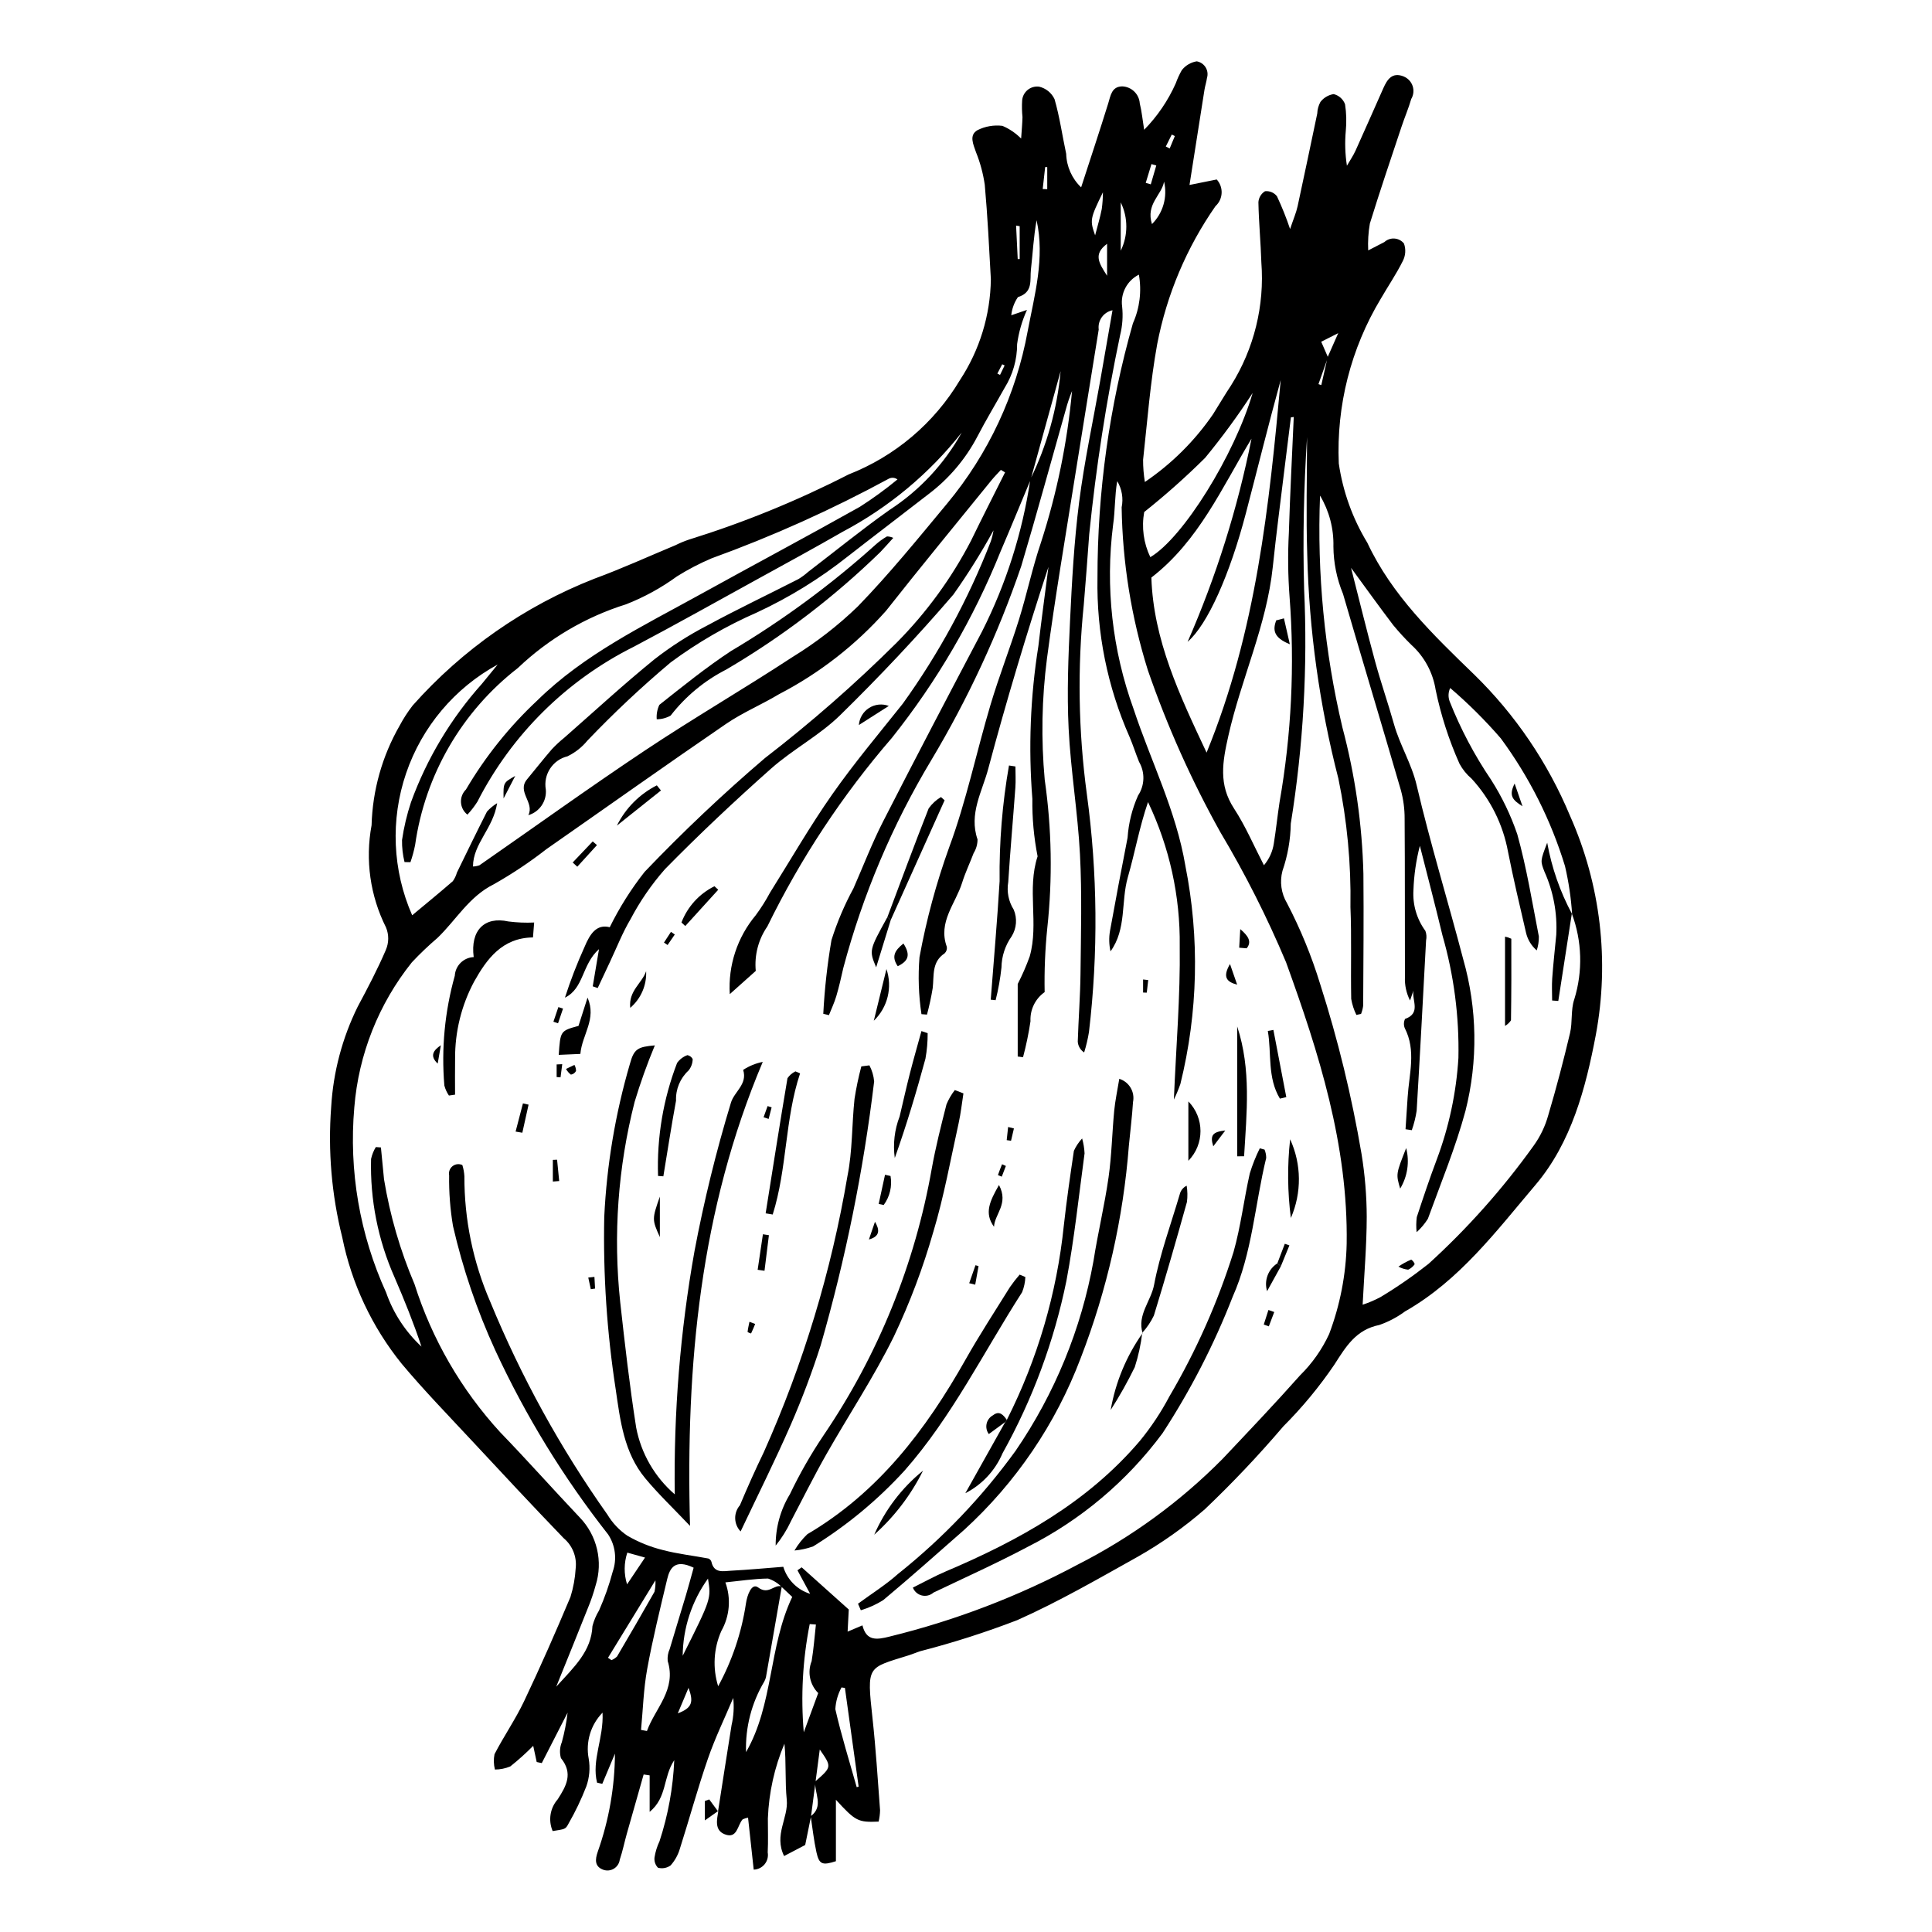<?xml version="1.0" encoding="UTF-8"?>
<!-- Uploaded to: SVG Repo, www.svgrepo.com, Generator: SVG Repo Mixer Tools -->
<svg fill="#000000" width="800px" height="800px" version="1.1" viewBox="144 144 512 512" xmlns="http://www.w3.org/2000/svg">
 <g>
  <path d="m358.92 625.4c-0.461 2.269-0.922 4.539-1.535 7.543l-5.59 2.926c-2.769-5.629 1.191-10.113 0.703-14.926-0.496-4.875-0.109-9.84-0.617-14.852h0.004c-2.644 6.281-4.133 12.992-4.391 19.805-0.008 3 0.109 6.008-0.043 9 0.199 1.113-0.094 2.258-0.805 3.137-0.715 0.879-1.773 1.406-2.906 1.438-0.504-4.625-0.992-9.121-1.5-13.781v0.004c-0.492 0.09-0.977 0.242-1.434 0.457-1.41 1.566-1.398 5.258-4.734 3.957-2.781-1.086-2.078-3.863-1.707-6.211l-0.078 0.133c1.191-7.617 2.367-15.238 3.586-22.852 0.551-2.363 0.699-4.801 0.441-7.211-2.258 5.359-4.816 10.617-6.707 16.102-2.723 7.887-4.91 15.953-7.445 23.902-0.48 1.625-1.316 3.121-2.445 4.387-0.965 0.691-2.191 0.918-3.344 0.609-0.703-0.723-1.039-1.723-0.918-2.723 0.234-1.488 0.68-2.938 1.328-4.301 2.277-6.949 3.59-14.18 3.906-21.484-3.039 4.559-1.832 9.844-6.523 13.703v-9.668l-1.594-0.238c-1.492 5.246-2.996 10.488-4.469 15.738-0.637 2.269-1.098 4.598-1.855 6.824-0.129 0.988-0.695 1.867-1.543 2.391-0.848 0.523-1.887 0.633-2.828 0.297-2.328-0.859-2.188-2.699-1.453-4.816 2.957-8.336 4.492-17.109 4.547-25.953-1.457 3.469-2.41 5.734-3.359 8l-1.383-0.316c-1.496-5.977 1.793-11.758 1.453-18.543h-0.004c-3.137 3.211-4.508 7.758-3.668 12.168 0.43 2.484 0.207 5.035-0.641 7.406-1.324 3.402-2.902 6.695-4.719 9.859-0.785 1.496-0.93 1.418-4.184 1.941v0.004c-1.215-2.82-0.703-6.086 1.316-8.395 2.289-3.551 4.176-6.863 0.867-10.953v-0.004c-0.391-1.391-0.305-2.879 0.246-4.219 0.703-2.562 1.215-5.176 1.527-7.816-2.281 4.457-4.562 8.914-6.844 13.371l-1.344-0.285-0.926-4.297v0.004c-1.91 1.938-3.938 3.762-6.07 5.457-1.289 0.543-2.676 0.824-4.078 0.828-0.336-1.332-0.375-2.719-0.109-4.062 2.457-4.758 5.539-9.207 7.836-14.035 4.328-9.105 8.383-18.352 12.297-27.648 0.762-2.453 1.227-4.992 1.379-7.559 0.355-3.031-0.836-6.039-3.176-8-8.324-8.645-16.508-17.426-24.68-26.211-6.148-6.606-12.453-13.09-18.238-20.004-7.883-9.75-13.293-21.258-15.773-33.543-2.82-11.281-3.809-22.945-2.926-34.539 0.543-9.242 2.938-18.277 7.035-26.578 2.641-4.93 5.254-9.895 7.453-15.027h-0.004c0.824-1.902 0.84-4.059 0.039-5.973-4.195-8.359-5.535-17.867-3.82-27.062 0.258-9.273 2.812-18.34 7.43-26.387 1-1.883 2.16-3.676 3.465-5.359 13.184-14.848 29.695-26.363 48.18-33.609 7.262-2.664 14.316-5.891 21.465-8.867 1.156-0.578 2.348-1.074 3.574-1.484 14.562-4.527 28.707-10.301 42.281-17.254 12.34-4.832 22.719-13.625 29.516-25 5.234-7.953 8.082-17.238 8.207-26.758-0.461-8.348-0.863-16.703-1.617-25.027-0.43-2.965-1.211-5.871-2.332-8.648-0.727-2.106-1.875-4.496 0.391-5.809v-0.004c2.047-1.027 4.352-1.426 6.621-1.148 1.855 0.789 3.539 1.934 4.957 3.371 0.145-2.203 0.32-3.945 0.359-5.688v0.004c-0.148-1.457-0.18-2.926-0.09-4.387 0.074-1.102 0.605-2.121 1.461-2.82s1.961-1.008 3.055-0.859c1.789 0.422 3.285 1.637 4.066 3.297 1.375 4.731 2.047 9.66 3.09 14.492 0.098 3.371 1.52 6.566 3.961 8.891 2.473-7.625 4.894-14.891 7.164-22.203 0.652-2.098 0.895-4.488 3.68-4.555v-0.004c2.5 0.074 4.535 2.035 4.699 4.531 0.516 2.055 0.711 4.188 1.16 6.977 3.508-3.578 6.348-7.754 8.383-12.332 0.43-1.207 0.965-2.371 1.598-3.481 0.977-1.242 2.387-2.074 3.945-2.328 0.977 0.164 1.836 0.742 2.356 1.582 0.523 0.844 0.656 1.867 0.367 2.816-0.148 1.062-0.5 2.098-0.668 3.156-1.305 8.215-2.586 16.43-3.965 25.207l7.215-1.453c1.855 2.043 1.711 5.199-0.324 7.062-7.648 10.969-12.91 23.418-15.449 36.547-1.84 10.109-2.609 20.418-3.738 30.652h-0.004c-0.008 1.977 0.152 3.953 0.473 5.906 7.086-4.805 13.211-10.891 18.059-17.949 1.609-2.547 3.117-5.16 4.789-7.664 6.086-9.715 8.898-21.129 8.02-32.562-0.164-5.309-0.676-10.605-0.781-15.91h-0.004c0.062-1.215 0.719-2.328 1.754-2.969 1.215-0.133 2.41 0.367 3.164 1.328 1.324 2.828 2.488 5.731 3.481 8.691 0.891-2.66 1.617-4.316 1.996-6.047 1.785-8.184 3.473-16.387 5.207-24.582v0.004c0.035-1.066 0.32-2.109 0.832-3.047 0.855-1.125 2.117-1.871 3.512-2.086 1.391 0.34 2.523 1.348 3.019 2.691 0.355 2.32 0.422 4.676 0.199 7.012-0.281 3.094-0.184 6.211 0.297 9.277 0.777-1.348 1.672-2.644 2.312-4.059 2.492-5.484 4.887-11.012 7.348-16.508 1.031-2.301 2.32-4.301 5.367-3.098l0.004 0.008c1.121 0.453 1.992 1.375 2.379 2.519 0.387 1.148 0.254 2.406-0.363 3.449-0.715 2.477-1.742 4.856-2.559 7.305-2.848 8.559-5.754 17.094-8.41 25.711-0.406 2.348-0.551 4.734-0.441 7.117 1.871-0.965 3.086-1.59 4.297-2.219 0.727-0.664 1.691-1 2.676-0.926 0.98 0.074 1.887 0.547 2.504 1.312 0.555 1.531 0.441 3.223-0.316 4.664-1.723 3.457-3.914 6.672-5.852 10.023-7.898 13.129-11.758 28.293-11.102 43.605 1.082 7.438 3.652 14.582 7.559 21.004 6.523 13.938 17.473 24.422 28.266 34.883h0.004c10.934 10.66 19.594 23.426 25.465 37.52 8.102 18.203 10.48 38.441 6.824 58.027-2.664 14.043-6.457 28.508-15.961 39.719-10.375 12.234-20.168 25.355-34.574 33.547h-0.004c-2.078 1.539-4.379 2.754-6.82 3.606-6.195 1.25-8.828 5.668-11.934 10.523-3.984 5.863-8.512 11.34-13.523 16.352-6.547 7.684-13.492 15.016-20.805 21.973-5.504 4.785-11.473 9.004-17.816 12.598-10.492 5.859-20.945 11.91-31.898 16.785-8.395 3.231-16.965 5.973-25.672 8.219-1.02 0.32-2.004 0.758-3.019 1.078-11.078 3.481-11.203 2.543-9.656 16.73 0.883 8.094 1.391 16.23 2 24.352-0.023 1.012-0.152 2.019-0.379 3.008-5.453 0.227-6.109-0.09-11.324-5.793v16.285c-3.578 1.152-4.438 0.879-5.156-2.367-0.695-3.141-1.031-6.359-1.523-9.547 3.562-2.656 0.93-6.125 1.203-9.211 4.406-3.856 4.406-3.856 1.199-8.477-0.418 3.172-0.77 5.859-1.121 8.547-0.402 3.07-0.801 6.144-1.203 9.215zm137.01-386.72c-0.84 2.371-1.68 4.746-2.523 7.117l0.754 0.254 1.688-7.438 2.797-6.324-4.508 2.277c0.691 1.578 1.242 2.844 1.793 4.113zm-144.83 325.83c-0.996-1-2.215-1.75-3.559-2.18-3.746 0.047-7.481 0.633-11.305 1.016 1.539 4.242 1.148 8.945-1.074 12.875-2.051 4.621-2.348 9.828-0.84 14.652 3.719-6.82 6.211-14.242 7.359-21.926 0.324-2.219 1.508-5.555 3.242-4.254 2.789 2.086 4.246-0.949 6.258-0.258-1.391 7.996-2.785 15.988-4.184 23.984l0.004 0.004c-0.098 0.414-0.25 0.816-0.453 1.191-3.367 5.648-5.047 12.141-4.84 18.715 7.293-12.629 5.941-27.867 12.242-41.133-1.004-0.945-1.926-1.816-2.852-2.688zm209.52-178.27h0.004c-0.277-4.285-0.91-8.543-1.887-12.727-3.715-12.164-9.469-23.605-17.012-33.844-4.129-4.773-8.613-9.234-13.406-13.34-0.531 1.121-0.578 2.41-0.137 3.566 2.887 7.285 6.559 14.234 10.953 20.723 2.891 4.527 5.227 9.383 6.961 14.465 2.481 8.875 3.957 18.035 5.719 27.102v-0.004c0.02 1.25-0.172 2.496-0.562 3.684-1.434-1.23-2.434-2.887-2.848-4.727-1.656-7.121-3.34-14.238-4.762-21.41v0.004c-1.324-7.242-4.672-13.957-9.652-19.375-1.309-1.113-2.398-2.457-3.211-3.965-2.805-6.277-4.922-12.84-6.316-19.574-0.723-4.598-2.996-8.809-6.445-11.93-1.688-1.652-3.289-3.394-4.793-5.215-3.68-4.832-7.215-9.777-11.184-15.188 2.207 8.633 4.176 16.73 6.367 24.766 1.523 5.602 3.445 11.09 5.016 16.68 1.562 5.555 4.66 10.43 6.012 16.199 3.621 15.473 8.309 30.695 12.332 46.078 3.731 13.105 3.938 26.961 0.602 40.172-2.621 9.719-6.516 19.102-9.957 28.59h0.004c-0.828 1.324-1.836 2.523-2.996 3.57-0.145-1.328-0.129-2.672 0.043-3.996 1.684-5.106 3.383-10.207 5.281-15.234 3.25-8.648 5.188-17.73 5.75-26.953 0.23-10.988-1.199-21.949-4.238-32.512-1.898-7.926-3.981-15.809-5.981-23.707h0.004c-0.996 3.84-1.566 7.781-1.703 11.746-0.242 3.859 0.879 7.684 3.164 10.805 0.301 0.809 0.363 1.691 0.184 2.535-0.805 15.043-1.594 30.086-2.496 45.125-0.266 1.758-0.695 3.484-1.285 5.16l-1.664-0.25c0.188-2.836 0.383-5.672 0.559-8.508 0.383-6.129 2.32-12.312-0.777-18.324-0.305-0.777-0.273-1.645 0.09-2.398 4.312-1.535 1.754-4.965 2.227-7.523l-0.902 2.637-0.004-0.004c-0.973-1.914-1.441-4.051-1.352-6.203-0.035-14 0.02-27.996-0.082-41.996v0.004c0.012-2.566-0.328-5.117-1.008-7.59-5.039-17.344-10.277-34.629-15.32-51.969-1.645-3.977-2.508-8.234-2.543-12.539 0.117-4.746-1.113-9.43-3.543-13.508-0.812 20.641 1.176 41.301 5.918 61.406 3.379 12.688 5.25 25.73 5.574 38.855 0.109 11.633-0.004 23.266-0.062 34.898h0.004c-0.098 0.754-0.285 1.492-0.566 2.199l-1.242 0.27h0.004c-0.66-1.34-1.121-2.769-1.371-4.242-0.16-8.148 0.133-16.309-0.207-24.445l0.004-0.004c0.188-11.398-0.883-22.785-3.199-33.953-4.996-19.371-7.766-39.254-8.246-59.254-0.344-10.395-0.059-20.809-0.059-31.211-0.848 13.348-1.145 26.703-0.777 40.039h-0.004c0.98 20.859-0.199 41.766-3.527 62.379-0.07 4.262-0.816 8.484-2.203 12.512-0.766 2.891-0.336 5.965 1.191 8.535 3.578 6.852 6.519 14.02 8.785 21.41 4.723 14.746 8.391 29.809 10.98 45.074 0.898 5.516 1.359 11.094 1.375 16.684-0.012 7.613-0.676 15.23-1.082 23.27 1.648-0.539 3.246-1.223 4.773-2.043 4.422-2.664 8.668-5.606 12.715-8.809 10.344-9.414 19.668-19.895 27.812-31.266 1.77-2.449 3.09-5.199 3.891-8.113 2.141-7.188 4.035-14.457 5.769-21.758 0.688-2.898 0.172-6.141 1.113-8.914h0.004c2.305-7.441 2.082-15.438-0.637-22.742zm-143.58-115.19c4.41-8.988 7.133-18.711 8.035-28.68l-7.949 28.754c-2.641 6.316-5.231 12.652-7.934 18.945-7.156 17.801-16.867 34.469-28.824 49.473-13.109 15.16-24.199 31.953-33 49.961-2.387 3.445-3.477 7.625-3.082 11.801l-6.887 6.156v-0.004c-0.465-7.594 2-15.078 6.883-20.914 1.402-1.898 2.664-3.894 3.777-5.977 5.481-8.73 10.629-17.695 16.543-26.121 5.797-8.262 12.32-16.02 18.617-23.926v0.004c9.559-13.281 17.398-27.719 23.324-42.973 0.34-0.977 0.59-1.984 0.75-3.004-3.215 5.867-6.762 11.543-10.625 17.004-9.523 11.086-19.582 21.762-30.023 31.988-5.477 5.363-12.551 9.055-18.316 14.168-9.66 8.57-19.082 17.441-28.129 26.656h0.004c-3.543 4.031-6.598 8.469-9.098 13.219-2.148 3.613-3.688 7.586-5.488 11.402-1.078 2.285-2.144 4.574-3.219 6.859l-1.316-0.453c0.496-2.938 0.992-5.879 1.66-9.859-4.609 4.117-3.949 10.387-9.035 12.863h0.004c1.48-4.586 3.219-9.086 5.211-13.477 1.402-3.356 3.141-6.098 6.664-5.188 2.562-5.203 5.66-10.125 9.25-14.68 10.109-10.578 20.742-20.637 31.867-30.137 12.27-9.457 23.938-19.68 34.926-30.598 7.891-7.961 14.531-17.07 19.699-27.016 2.941-6.07 6.012-12.074 9.023-18.109l-1.109-0.66c-0.84 0.922-1.727 1.805-2.512 2.773-9.34 11.52-18.777 22.961-27.953 34.609h-0.004c-8.008 9.023-17.605 16.496-28.312 22.051-4.602 2.773-9.641 4.863-14.055 7.883-15.969 10.926-31.746 22.133-47.613 33.199l-0.004 0.004c-4.402 3.434-9.055 6.539-13.918 9.289-6.582 3.262-9.98 9.457-14.918 14.207-2.387 2.035-4.66 4.203-6.809 6.492-8.805 11.004-14.117 24.391-15.25 38.438-1.473 16.809 1.434 33.707 8.43 49.059 1.902 5.469 5.121 10.391 9.367 14.328-2.082-6.262-4.531-12.344-7.133-18.355v-0.004c-4.379-9.859-6.508-20.574-6.223-31.363 0.242-1.113 0.668-2.18 1.262-3.152l1.348 0.098c0.273 2.82 0.535 5.641 0.824 8.457v0.004c1.574 9.547 4.285 18.875 8.082 27.777 4.625 14.578 12.375 27.973 22.711 39.25 7.156 7.398 13.996 15.102 21.074 22.574 2.254 2.336 3.836 5.234 4.578 8.395 0.742 3.16 0.621 6.461-0.355 9.555-0.559 2.07-1.25 4.102-2.074 6.078-2.609 6.582-5.285 13.141-8.379 20.809 4.852-5.312 9.293-9.398 9.598-16.066 0.379-1.453 0.969-2.844 1.746-4.129 1.48-3.34 2.695-6.789 3.633-10.316 1.152-3.285 0.699-6.918-1.219-9.82-11.84-15.062-21.887-31.453-29.93-48.84-4.836-10.551-8.582-21.566-11.184-32.879-0.75-4.445-1.094-8.953-1.027-13.465-0.176-0.918 0.18-1.859 0.918-2.434 0.742-0.574 1.742-0.684 2.586-0.281 0.301 0.969 0.48 1.969 0.539 2.981-0.035 11.43 2.297 22.746 6.848 33.234 8.195 19.918 18.613 38.848 31.059 56.426 1.336 2.219 3.133 4.125 5.273 5.582 2.922 1.695 6.07 2.973 9.352 3.785 3.965 1.051 8.086 1.496 12.129 2.262 0.395 0.152 0.695 0.48 0.809 0.883 0.688 3.121 3.164 2.457 5.191 2.348 4.676-0.246 9.344-0.688 13.852-1.039v0.004c1.035 3.422 3.703 6.109 7.121 7.164l-3.367-6.238 1.117-0.789c4.066 3.641 8.133 7.285 12.48 11.18l-0.305 5.863 3.926-1.66c1.051 4.188 3.723 3.852 7.242 2.961v-0.004c17.344-4.246 34.082-10.652 49.832-19.07 14.195-7.219 27.141-16.664 38.344-27.984 6.93-7.34 13.898-14.652 20.594-22.199h0.004c3.184-3.141 5.781-6.828 7.66-10.891 2.898-7.66 4.473-15.758 4.652-23.949 0.406-26.125-7.359-50.582-16.074-74.621v0.004c-4.992-11.883-10.812-23.398-17.414-34.469-7.644-13.711-14.07-28.07-19.199-42.906-4.379-13.977-6.719-28.512-6.945-43.16 0.492-2.379 0.074-4.859-1.172-6.949-0.688 3.871-0.527 7.754-1.086 11.527-2.102 16.488-0.242 33.238 5.422 48.867 4.574 13.832 11.246 26.863 13.723 41.527h-0.004c3.816 19.152 3.363 38.91-1.324 57.871-0.492 1.398-1.066 2.769-1.719 4.102 0.594-14.121 1.727-27.395 1.551-40.652 0.164-13.203-2.711-26.27-8.402-38.188-2.289 6.652-3.469 13.383-5.348 19.914-1.863 6.473-0.285 13.699-4.594 19.648-0.398-1.785-0.445-3.629-0.133-5.43 1.492-8.242 3.043-16.473 4.656-24.695 0.262-3.856 1.199-7.637 2.777-11.168 1.785-2.684 1.887-6.144 0.266-8.93-0.891-2.191-1.602-4.461-2.527-6.637h-0.004c-5.852-13.242-8.75-27.605-8.488-42.082-0.016-22.824 3.144-45.535 9.391-67.488 1.805-4.047 2.356-8.543 1.582-12.906-3.121 1.57-4.906 4.941-4.445 8.406 0.277 2.555 0.098 5.137-0.527 7.629-3.664 17.438-6.398 35.055-8.191 52.781-0.43 6.215-0.934 12.426-1.438 18.637v0.004c-1.711 16.703-1.438 33.555 0.809 50.195 2.848 20.914 3.035 42.105 0.562 63.07-0.297 1.824-0.723 3.629-1.273 5.398-0.992-0.633-1.621-1.699-1.695-2.871 0.188-6.023 0.664-12.043 0.727-18.066 0.113-10.52 0.406-21.062-0.141-31.555-0.582-11.145-2.461-22.227-3.008-33.371-0.465-9.449-0.082-18.961 0.371-28.426 0.5-10.516 1.078-21.062 2.406-31.496 1.383-10.859 3.715-21.598 5.621-32.387 1.07-6.059 2.117-12.125 3.231-18.504v-0.004c-2.371 0.484-3.965 2.715-3.656 5.113-2.066 12.922-4.203 25.836-6.254 38.762-2.551 16.125-5.32 32.223-7.457 48.402-1.379 10.652-1.578 21.422-0.598 32.117 1.867 13.02 2.098 26.219 0.684 39.293-0.578 5.648-0.812 11.328-0.703 17.008-2.488 1.758-3.906 4.668-3.75 7.715-0.48 3.215-1.141 6.398-1.977 9.543l-1.41-0.188v-19.223c1.223-2.375 2.289-4.828 3.188-7.34 2.449-8.668-0.789-17.816 2.082-26.477v-0.004c-0.992-5.019-1.457-10.133-1.387-15.25-1.074-13.508-0.539-27.098 1.594-40.48 0.812-7.008 1.777-13.992 2.672-20.988-5.801 17.719-11.168 35.555-15.969 53.543-1.605 6.019-5.164 11.906-2.832 18.668h0.004c0.004 1.293-0.355 2.559-1.035 3.656-0.984 2.617-2.215 5.156-3.043 7.82-1.723 5.555-6.453 10.406-4.07 16.977l0.004 0.004c0.113 0.645-0.105 1.301-0.578 1.754-3.481 2.289-2.766 5.898-3.16 9.223-0.387 2.359-0.895 4.699-1.516 7.008l-1.461-0.117v0.004c-0.754-4.996-0.93-10.062-0.523-15.098 1.816-9.91 4.449-19.656 7.871-29.133 4.539-12.246 7.203-25.18 10.945-37.738 2.266-7.606 5.18-15.016 7.543-22.594 2.109-6.766 3.555-13.746 5.836-20.445v0.004c4.219-13.035 6.981-26.5 8.234-40.145-0.652 1.59-1.203 3.215-1.645 4.875-3.93 13.844-7.703 27.734-11.812 41.523-6.129 17.941-14.129 35.191-23.863 51.457-10.309 17.164-18.152 35.695-23.297 55.043-0.562 2.516-1.137 5.035-1.867 7.504-0.504 1.711-1.289 3.34-1.945 5.004l-1.496-0.363c0.34-6.547 1.062-13.066 2.168-19.527 1.5-4.746 3.453-9.336 5.828-13.707 2.594-5.902 4.906-11.945 7.832-17.68 8.602-16.852 17.398-33.609 26.219-50.348 6.414-12.672 10.742-26.297 12.82-40.348zm-18.156-12.445c-8.578 10.883-19.336 19.852-31.586 26.328-7.445 4.281-14.992 8.387-22.516 12.523-10.918 6.008-21.785 12.102-32.801 17.926-17.855 8.91-32.387 23.301-41.461 41.07-0.773 1.227-1.66 2.375-2.648 3.434-1.012-0.781-1.633-1.961-1.707-3.238-0.078-1.273 0.406-2.519 1.316-3.414 5.133-8.73 11.496-16.672 18.891-23.594 12.512-12.285 28.078-19.754 43.121-28.07 14.105-7.797 28.332-15.375 42.383-23.262 3.465-2.211 6.793-4.633 9.961-7.25-0.652-0.492-1.527-0.574-2.262-0.215-15.125 8.207-30.84 15.273-47.02 21.133-3.16 1.344-6.211 2.934-9.121 4.754-4.168 3.039-8.711 5.535-13.516 7.418-10.727 3.356-20.539 9.137-28.68 16.887-14.832 11.492-24.598 28.312-27.227 46.887-0.305 1.551-0.719 3.074-1.238 4.566l-1.566-0.027c-0.473-1.91-0.695-3.871-0.664-5.836 0.496-3.406 1.293-6.762 2.375-10.027 4.203-11.559 10.582-22.203 18.785-31.367 1.41-1.695 2.793-3.414 4.188-5.121-11.41 6.227-20.07 16.512-24.266 28.816-4.195 12.301-3.621 25.734 1.609 37.633 3.633-3.027 7.25-5.973 10.766-9.031 0.492-0.688 0.859-1.457 1.082-2.269 2.637-5.394 5.246-10.805 7.965-16.16h-0.004c0.785-0.879 1.699-1.637 2.703-2.246-1.039 6.734-6.375 10.691-6.398 16.781h0.004c0.578-0.02 1.148-0.125 1.695-0.316 14.633-10.16 29.09-20.582 43.91-30.457 12.844-8.555 26.219-16.312 39.125-24.777 6.227-3.82 12.012-8.305 17.262-13.383 8.359-8.621 15.965-17.996 23.652-27.25 10.93-13.148 18.285-28.891 21.355-45.707 1.84-9.688 4.574-19.293 2.359-29.379-0.797 4.332-1.004 8.73-1.504 13.094-0.309 2.703 0.672 6.012-3.438 7.277v-0.004c-0.98 1.434-1.59 3.09-1.77 4.816l4.16-1.414c-1.305 2.875-2.184 5.922-2.609 9.051 0.008 4.098-1.137 8.117-3.309 11.594-2.41 4.32-4.969 8.566-7.246 12.953-3.117 5.93-7.5 11.102-12.836 15.152-7.137 5.551-14.348 11.004-21.473 16.57-7.418 5.887-15.504 10.875-24.094 14.863-8.086 3.535-15.746 7.973-22.844 13.223-7.727 6.5-15.098 13.418-22.07 20.723-1.438 1.758-3.238 3.18-5.281 4.168-3.941 0.957-6.457 4.816-5.746 8.809 0.27 3.078-1.668 5.922-4.633 6.797 1.695-3.367-3.094-6.191-0.348-9.5 2.199-2.648 4.32-5.363 6.57-7.965 1.031-1.098 2.137-2.125 3.312-3.074 7.93-6.957 15.695-14.121 23.879-20.77 4.398-3.426 9.102-6.434 14.051-8.992 7.926-4.297 16.082-8.168 24.113-12.27 0.918-0.559 1.781-1.199 2.586-1.914 7.172-5.488 14.184-11.203 21.555-16.41 7.969-5.172 14.543-12.223 19.145-20.535zm50.242 38.457c0.535 16.566 7.512 31.234 14.633 46.387 13.18-32.168 16.582-65.414 19.645-98.742-3.234 11.719-6.141 23.523-9.223 35.281-4.262 16.27-10.137 29.508-15.457 34.113h0.004c7.566-17.289 13.246-35.348 16.938-53.855-7.832 12.965-13.977 27.105-26.539 36.816zm37.734-42.562-0.758 0.113c-0.559 4.465-1.129 8.926-1.668 13.391-1.059 8.734-2.215 17.461-3.129 26.211-1.625 15.523-8.383 29.691-11.773 44.773-1.559 6.93-2.644 12.93 1.496 19.27 3.086 4.727 5.316 10.008 7.93 15.043l-0.004 0.004c1.406-1.656 2.316-3.668 2.629-5.812 0.586-3.606 0.953-7.246 1.504-10.855 3.164-18.004 4.055-36.336 2.656-54.562-0.418-5.578-0.48-11.18-0.184-16.77 0.312-10.27 0.855-20.535 1.301-30.805zm-39.637 25.195c-0.73 4.059-0.16 8.242 1.625 11.957 8.652-5.078 22.273-26.98 27.121-43.512-3.875 5.969-8.086 11.711-12.605 17.203-5.113 5.074-10.504 9.867-16.141 14.352zm-119.4 279.76c-4.887-2.344-6.293 0.023-7.004 2.996-1.891 7.934-3.852 15.867-5.312 23.887-0.965 5.293-1.113 10.734-1.625 16.109l1.566 0.285c2.191-6.059 7.871-10.93 5.492-18.574l0.004-0.004c-0.098-1.078 0.086-2.164 0.535-3.152 1.398-4.742 2.871-9.461 4.281-14.199 0.715-2.398 1.355-4.824 2.062-7.348zm29.184 43.625 3.828-10.398c-2.223-2.215-2.91-5.547-1.742-8.461 0.535-3.207 0.77-6.465 1.133-9.703l-1.648-0.117h0.004c-1.867 9.438-2.394 19.09-1.574 28.676zm-25.383-40.73v-0.004c-4.289 5.965-6.633 13.109-6.703 20.453 7.57-15.102 7.57-15.102 6.703-20.453zm36.289 28.969-0.902-0.133v-0.004c-0.965 1.777-1.523 3.746-1.637 5.766 1.586 6.961 3.727 13.793 5.664 20.672l0.508-0.156c-1.207-8.715-2.418-17.434-3.633-26.148zm-62.785-7.984 0.922 0.617c0.559-0.223 1.062-0.555 1.484-0.98 3.352-5.684 6.656-11.398 9.914-17.137v-0.004c0.223-0.992 0.309-2.016 0.246-3.031-4.656 7.613-8.613 14.07-12.566 20.531zm135.88-372.89v-0.004c1.973-4.043 1.973-8.77 0-12.812zm8.277-7.055v-0.004c2.949-2.941 4.16-7.203 3.203-11.258-0.598 3.57-4.894 5.949-3.203 11.258zm-139.04 352.07c-0.902 2.727-0.93 5.668-0.066 8.406l4.762-7.098zm126.04-360.5c-3.43 7.035-3.477 7.359-2.066 11.406 0.652-2.531 1.324-4.734 1.762-6.984 0.199-1.465 0.301-2.941 0.305-4.422zm1.105 13.648c-3.707 2.75-2.191 5.059 0 8.473zm-113.77 389.45c3.871-1.457 4.211-3.035 2.848-6.762zm90.605-394.11-0.949-0.164 0.43 8.879 0.52-0.016zm6.102-9.852 1.203 0.039v-5.848l-0.551-0.012zm30.102-6.242-1.277-0.371c-0.508 1.66-1.012 3.316-1.52 4.977l1.336 0.395zm4.918-7.801-0.816-0.395-1.582 3.172 1.031 0.516zm-47.035 62.945 0.711 0.352 1.215-2.504-0.645-0.312z"/>
  <path d="m334.37 623.9-3.57 2.523v-5.148l1.156-0.406c0.777 1.055 1.559 2.109 2.336 3.164z"/>
  <path d="m317.54 421.04c-2.035 4.887-3.82 9.875-5.352 14.945-4.422 17.32-5.719 35.293-3.828 53.07 1.227 11.098 2.492 22.199 4.227 33.227h-0.004c1.312 6.898 4.922 13.152 10.238 17.738-0.312-21.594 1.434-43.168 5.223-64.43 2.504-13.301 5.734-26.453 9.672-39.398 0.895-2.922 4.426-4.863 3.227-8.656l0.004-0.004c1.578-1.031 3.34-1.75 5.191-2.117-16.539 39.133-20.453 80.062-19.273 122.97-4.453-4.699-8.418-8.457-11.879-12.633-5.617-6.777-6.613-15.25-7.82-23.57-2.328-15.105-3.348-30.379-3.035-45.656 0.652-13.758 2.938-27.387 6.805-40.605 1.082-3.969 2.074-4.492 6.606-4.883z"/>
  <path d="m371.38 569c3.57-2.633 7.379-5.004 10.668-7.949h0.004c11.785-9.402 22.246-20.359 31.09-32.57 10.359-15.117 17.395-32.258 20.641-50.293 1.156-7.41 2.934-14.73 3.992-22.152 0.836-5.852 0.941-11.805 1.504-17.699 0.258-2.68 0.836-5.324 1.344-8.438 2.609 0.809 4.184 3.461 3.641 6.137-0.242 3.856-0.734 7.699-1.098 11.547-1.488 19.305-5.793 38.285-12.777 56.34-6.582 17.398-17.172 33-30.91 45.539-7.098 6.238-14.156 12.523-21.406 18.578v0.004c-1.852 1.16-3.852 2.066-5.945 2.691z"/>
  <path d="m385.92 564.73c3.133-1.551 5.867-3.078 8.73-4.293 19.363-8.215 37.523-18.254 51.402-34.555 3.004-3.66 5.633-7.617 7.848-11.809 7.098-12.074 12.801-24.914 17-38.277 1.926-6.797 2.75-13.902 4.305-20.816 0.699-2.285 1.586-4.512 2.648-6.652l1.266 0.328c0.293 0.703 0.441 1.457 0.438 2.215-3 12.293-3.68 25.152-8.93 36.891h0.004c-4.93 12.629-11.148 24.715-18.555 36.066-9.41 12.684-21.652 22.996-35.746 30.113-8.164 4.332-16.613 8.125-24.957 12.117h-0.004c-0.836 0.738-1.984 1.02-3.07 0.758-1.086-0.266-1.973-1.043-2.379-2.086z"/>
  <path d="m399.32 433.76c-0.418 2.637-0.695 5.301-1.273 7.902-2.137 9.629-3.879 19.383-6.711 28.809h-0.004c-2.715 9.512-6.211 18.781-10.453 27.719-5.309 10.777-12.016 20.859-17.957 31.336-3.285 5.793-6.25 11.77-9.348 17.668h0.004c-1.074 2.289-2.426 4.441-4.019 6.406-0.027-4.801 1.277-9.52 3.773-13.621 2.598-5.438 5.598-10.676 8.965-15.672 14.434-21.262 24.191-45.344 28.637-70.656 1.031-5.699 2.453-11.336 3.887-16.953h-0.004c0.562-1.371 1.309-2.656 2.223-3.82z"/>
  <path d="m374.4 426.33c0.703 1.324 1.129 2.777 1.258 4.269-2.84 23.648-7.578 47.027-14.164 69.918-2.289 7.16-4.941 14.199-7.945 21.09-4.117 9.422-8.73 18.633-13.281 28.242-1.844-1.922-1.922-4.93-0.18-6.945 2-4.754 4.102-9.469 6.348-14.105v-0.004c10.441-23.348 17.887-47.926 22.152-73.145 1.348-6.668 1.145-13.641 1.871-20.449 0.449-2.894 1.051-5.758 1.801-8.59z"/>
  <path d="m415.73 482.42c-0.055 1.383-0.344 2.746-0.863 4.031-10.203 15.879-18.574 32.992-31.152 47.273-7.109 7.781-15.262 14.539-24.227 20.086-1.594 0.574-3.258 0.941-4.949 1.094 0.934-1.594 2.082-3.051 3.414-4.328 18.805-11.059 31.422-27.652 41.914-46.25 3.695-6.547 7.809-12.855 11.785-19.242 0.793-1.145 1.652-2.246 2.57-3.297z"/>
  <path d="m410.82 520.29c8.145-16.117 13.266-33.59 15.109-51.555 0.734-6.606 1.684-13.184 2.664-19.758 0.547-1.199 1.285-2.305 2.18-3.273 0.367 1.289 0.582 2.617 0.648 3.953-1.523 11.266-2.711 22.598-4.805 33.754v0.004c-3.266 16.02-8.977 31.445-16.938 45.727-1.941 4.57-5.43 8.312-9.852 10.574 3.527-6.293 7.051-12.586 10.578-18.879 0.137-0.184 0.273-0.367 0.414-0.547z"/>
  <path d="m262.97 434.33c-0.551-0.809-0.961-1.707-1.211-2.652-0.824-9.785 0.113-19.641 2.766-29.098 0.156-2.688 2.32-4.82 5.008-4.941-0.918-7.09 2.856-10.848 9.195-9.441 2.266 0.289 4.547 0.383 6.828 0.277l-0.312 3.953c-8.188 0.094-12.258 5.758-15.586 11.688v-0.004c-3.367 6.289-5.102 13.316-5.055 20.445-0.051 3.18-0.008 6.359-0.008 9.539z"/>
  <path d="m413.1 347.12c0 1.879 0.117 3.766-0.02 5.633-0.605 8.348-1.359 16.684-1.887 25.035l-0.004-0.004c-0.426 2.531 0.094 5.129 1.465 7.297 0.961 2.297 0.762 4.914-0.543 7.039-1.723 2.418-2.668 5.309-2.711 8.277-0.309 2.922-0.824 5.816-1.551 8.664l-1.293-0.133c0.797-10.449 1.734-20.887 2.348-31.348h0.004c-0.125-10.293 0.707-20.578 2.484-30.715z"/>
  <path d="m356.03 428.46c-4.059 12.148-3.41 25.211-7.254 37.398l-1.871-0.312c1.902-11.941 3.769-23.887 5.785-35.812l-0.004 0.004c0.535-0.777 1.262-1.402 2.113-1.816z"/>
  <path d="m446.8 497.28c-1.484-4.812 2.227-8.453 3.047-12.801 1.527-8.113 4.441-15.965 6.781-23.922v0.004c0.227-1.023 0.91-1.883 1.852-2.336 0.23 1.422 0.258 2.875 0.074 4.305-2.809 10.066-5.695 20.113-8.762 30.102v0.004c-0.797 1.668-1.84 3.211-3.086 4.578z"/>
  <path d="m318.39 455.64c-0.34-10.223 1.379-20.406 5.047-29.953 0.68-0.953 1.637-1.676 2.742-2.066 0.59 0.125 1.098 0.5 1.387 1.027-0.008 1.105-0.391 2.176-1.086 3.035-2.231 2.051-3.445 4.977-3.324 8.004-1.234 6.66-2.254 13.359-3.363 20.047z"/>
  <path d="m379.16 387.07c3.621-9.629 7.176-19.281 10.953-28.848 0.867-1.211 1.973-2.231 3.25-2.992l0.969 0.852c-4.758 10.574-9.516 21.148-14.273 31.723-0.301-0.246-0.602-0.488-0.898-0.734z"/>
  <path d="m389.84 417.8c0.012 2.266-0.184 4.527-0.586 6.758-2.394 8.832-5.019 17.605-8.129 26.328v0.004c-0.512-3.727-0.066-7.519 1.289-11.023 0.891-3.746 1.719-7.504 2.672-11.234 0.973-3.812 2.066-7.594 3.106-11.387z"/>
  <path d="m292.07 423.55c0.434-6.367 0.434-6.367 5.238-7.68 0.801-2.5 1.602-5 2.398-7.496 2.481 5.699-1.473 9.812-1.902 14.922z"/>
  <path d="m471.87 416.02c3.758 11.445 2.5 22.926 1.828 34.402l-1.828 0.012z"/>
  <path d="m458.93 435.89c4.281 4.371 4.281 11.359 0 15.727z"/>
  <path d="m446.71 497.21c-0.367 3.086-1.031 6.129-1.98 9.086-1.906 3.91-4.039 7.703-6.387 11.363 1.27-7.336 4.16-14.301 8.461-20.379z"/>
  <path d="m375.68 550.71c2.887-6.613 7.324-12.434 12.934-16.973-3.191 6.43-7.582 12.191-12.934 16.973z"/>
  <path d="m485.9 445.92c3.027 6.609 3.098 14.195 0.191 20.859-0.891-6.922-0.957-13.922-0.191-20.859z"/>
  <path d="m483.19 435.15c-3.367-5.59-2.176-11.949-3.203-17.934l1.477-0.273c1.141 5.934 2.277 11.867 3.418 17.801z"/>
  <path d="m307.48 362.8c2.289-4.606 6-8.348 10.586-10.676l1.098 1.359c-3.891 3.106-7.789 6.211-11.684 9.316z"/>
  <path d="m334.34 379.79-8.734 9.613-1.012-0.934c1.602-4.188 4.723-7.617 8.742-9.605z"/>
  <path d="m408.74 458.04c2.66 4.984-1.172 7.707-1.316 11.07-2.676-3.648-1.086-6.836 1.316-11.07z"/>
  <path d="m380.06 387.8c-1.289 4.184-2.578 8.367-3.867 12.551-1.879-4.492-1.879-4.492 2.965-13.281 0.301 0.246 0.602 0.488 0.902 0.73z"/>
  <path d="m375.57 414.5c0.996-4.082 1.996-8.16 3.348-13.691 1.637 4.824 0.332 10.164-3.348 13.691z"/>
  <path d="m311.02 411.09c-0.492-4.535 3.172-6.551 4.215-9.734l-0.004 0.004c0.18 3.719-1.379 7.312-4.211 9.73z"/>
  <path d="m347.77 471.34-1.168 9.422-1.816-0.254c0.465-3.141 0.93-6.281 1.395-9.418z"/>
  <path d="m380 455.65c0.473 2.703-0.184 5.484-1.816 7.691l-1.324-0.293c0.559-2.574 1.121-5.148 1.68-7.723z"/>
  <path d="m383.42 394.04c1.996 3.117 1.238 4.684-1.512 6.012-1.676-2.473-0.922-4.07 1.512-6.012z"/>
  <path d="m371.61 336.14c0.137-1.848 1.137-3.523 2.699-4.519s3.504-1.195 5.234-0.539c-3.445 2.199-5.691 3.629-7.934 5.059z"/>
  <path d="m302.2 367.96c-1.738 1.91-3.477 3.82-5.211 5.727l-1.223-1.117 5.312-5.586z"/>
  <path d="m318.87 461.11v10.734c-2.086-4.637-2.094-4.789 0-10.734z"/>
  <path d="m280.64 443.88c0.648-2.492 1.297-4.981 1.945-7.473l1.492 0.336-1.652 7.441z"/>
  <path d="m410.41 520.84-4.363 3.203c-0.586-0.789-0.797-1.793-0.582-2.754 0.215-0.957 0.84-1.777 1.707-2.238 1.68-1.324 2.734-0.066 3.652 1.242-0.141 0.18-0.277 0.363-0.414 0.547z"/>
  <path d="m374.27 472.48 1.609-4.699c1.199 2.051 1.461 3.848-1.609 4.699z"/>
  <path d="m400.85 484.06 1.664-4.762 0.812 0.227-0.883 4.926z"/>
  <path d="m290.51 457.12v-5.742l1.121-0.043 0.562 5.656z"/>
  <path d="m260.83 421-0.836 4.863c-2.199-2.055-1.129-3.535 0.836-4.863z"/>
  <path d="m468.71 443.59-3.18 4.195c-0.949-2.992-0.094-3.84 3.18-4.195z"/>
  <path d="m469.96 399.48c0.867 2.5 1.383 3.984 1.898 5.465-2.688-0.711-3.977-1.918-1.898-5.465z"/>
  <path d="m483.44 479.57c-1.027 1.859-2.051 3.715-3.648 6.606v0.004c-0.848-2.793 0.266-5.805 2.719-7.379z"/>
  <path d="m472.4 395.15 0.281-4.926c1.918 1.648 3.227 3.254 1.691 5.09z"/>
  <path d="m481.69 491.7-1.441 3.797-1.34-0.469 1.238-3.871z"/>
  <path d="m301.53 482.39 0.168 3.094-1.129 0.168-0.672-3.086z"/>
  <path d="m412.7 443.05-0.766 3.266-1.148-0.168 0.379-3.484z"/>
  <path d="m482.51 478.8 1.977-5.188 1.219 0.43c-0.758 1.844-1.512 3.688-2.269 5.531-0.305-0.258-0.613-0.516-0.926-0.773z"/>
  <path d="m348.49 437.46-0.793 3.066-1.34-0.438 1.066-2.965z"/>
  <path d="m293 426.02-0.453 3.484-1.031-0.07v-3.348z"/>
  <path d="m344.13 494.86c-0.348 0.848-0.691 1.699-1.09 2.523-0.332-0.074-0.645-0.207-0.926-0.391 0.102-0.906 0.316-1.801 0.496-2.699z"/>
  <path d="m448.29 403.73-0.383 3.336-0.977-0.031v-3.465z"/>
  <path d="m293.21 411.29-1.32 3.887-1.23-0.406 1.316-3.883z"/>
  <path d="m410.57 452.99-1.09 2.836c-0.355-0.145-1.023-0.398-1.016-0.422 0.324-0.969 0.711-1.914 1.09-2.863z"/>
  <path d="m294 427.28 2.231-1.07c0.273 0.492 0.422 1.047 0.422 1.609-0.277 0.52-0.777 0.879-1.359 0.969-0.535-0.402-0.977-0.918-1.293-1.508z"/>
  <path d="m319.96 393.79 1.848-2.836 1.02 0.699-1.914 2.785z"/>
  <path d="m560.55 386.12c-1.195 7.711-2.391 15.426-3.586 23.141l-1.633-0.117c0-1.961-0.117-3.93 0.023-5.879 0.277-3.828 0.691-7.648 1.066-11.473l0.004 0.004c0.309-5.773-0.766-11.535-3.133-16.805-1.105-2.856-1.098-2.859 0.734-7.66 1.188 6.613 3.41 12.996 6.594 18.914z"/>
  <path d="m542.85 415.88v-23.66c0.574 0.113 1.137 0.301 1.664 0.559 0.027 7.207 0.02 14.41-0.086 21.617v-0.004c-0.406 0.609-0.945 1.121-1.578 1.488z"/>
  <path d="m516.65 448.25c0.934 3.648 0.363 7.519-1.59 10.742-1.129-3.856-1.129-3.856 1.59-10.742z"/>
  <path d="m545.39 351.65 2.09 6.027c-2.644-1.691-3.711-2.777-2.09-6.027z"/>
  <path d="m514.59 479.67c1.062-0.738 2.199-1.363 3.391-1.859 0.438 0.281 0.766 0.707 0.93 1.203-0.43 0.641-1.031 1.145-1.73 1.465-0.906-0.098-1.785-0.375-2.59-0.809z"/>
  <path d="m380.73 286.54c-1.25 1.375-2.297 2.578-3.398 3.727h0.004c-12.309 11.992-26.02 22.449-40.836 31.148-5.762 2.93-10.805 7.098-14.762 12.207-1.125 0.652-2.402 0.992-3.699 0.988-0.105-1.312 0.137-2.629 0.699-3.82 6.219-4.926 12.41-9.938 19.027-14.289l0.004 0.004c13.621-8.098 26.418-17.512 38.203-28.109 0.945-0.855 1.98-1.605 3.086-2.238 0.578 0.012 1.148 0.141 1.672 0.383z"/>
  <path d="m280.54 349.63c-0.824 1.594-1.648 3.184-3.086 5.965-0.074-4.188-0.074-4.188 3.086-5.965z"/>
  <path d="m484.26 307.87 1.559 6.859c-4.527-1.824-4.461-3.949-3.625-6.316z"/>
 </g>
</svg>